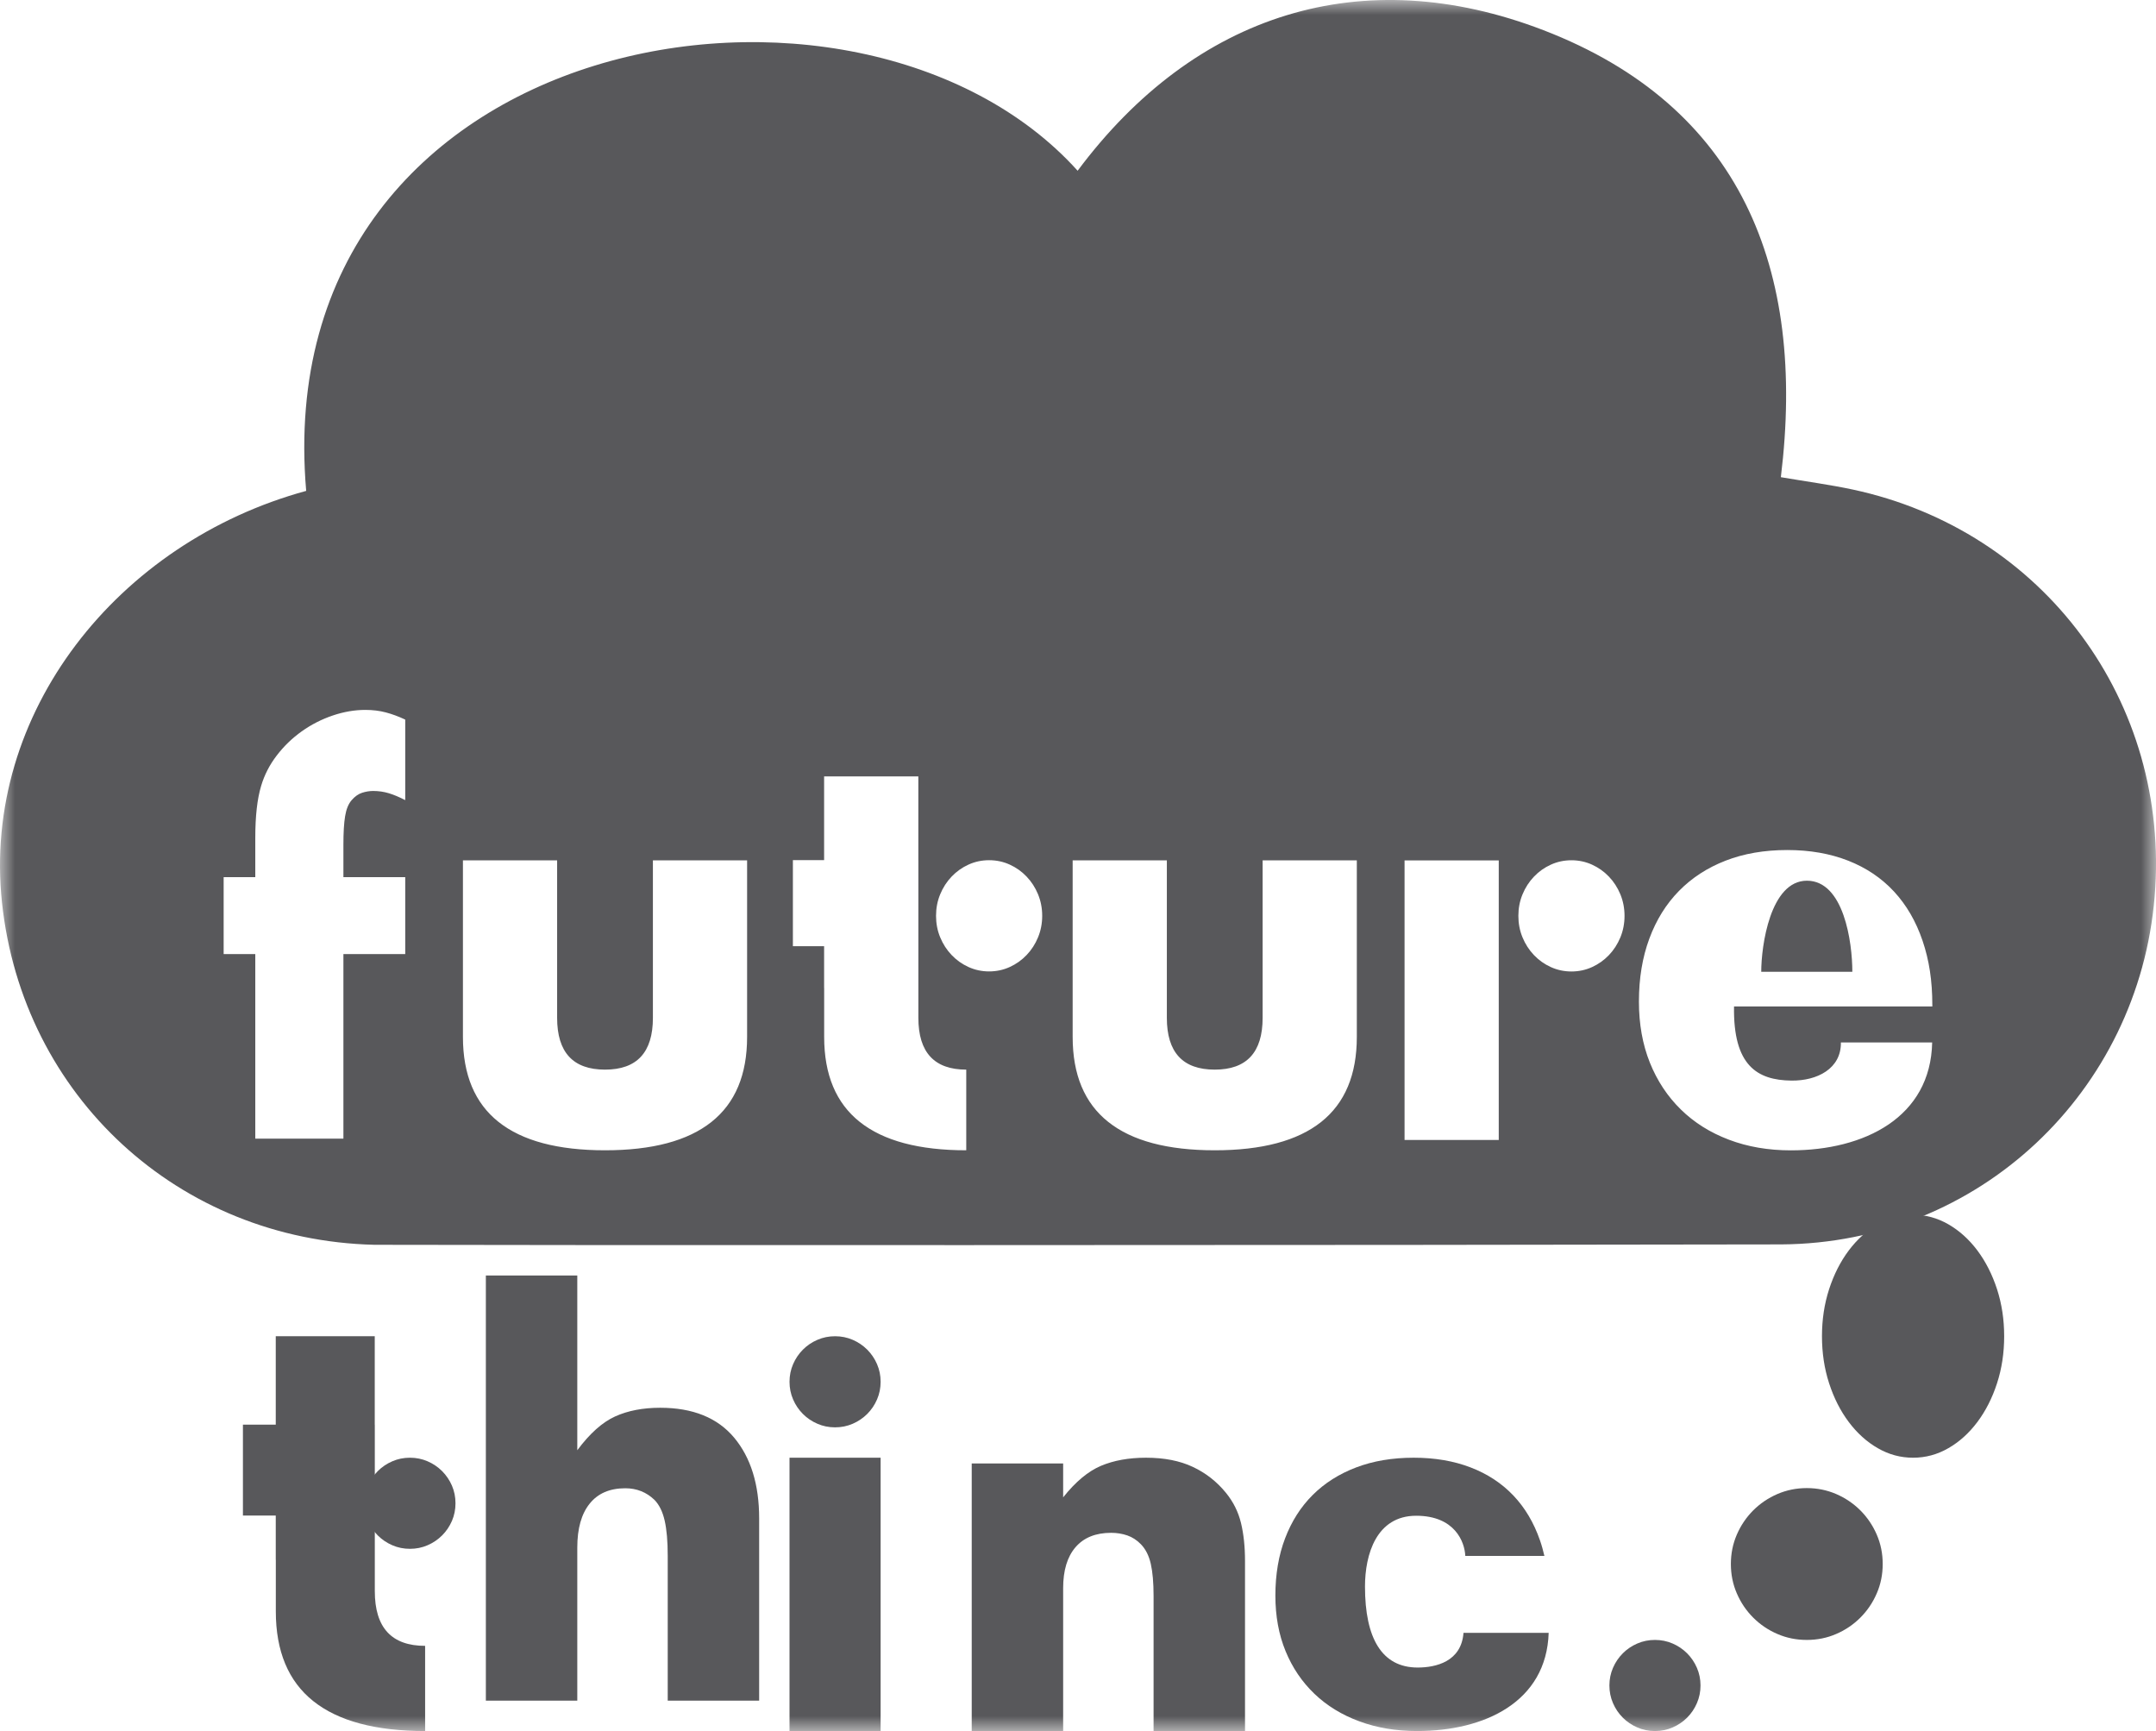 <?xml version="1.0" encoding="UTF-8"?>
<svg width="71px" height="57px" viewBox="0 0 71 57" version="1.1" xmlns="http://www.w3.org/2000/svg" xmlns:xlink="http://www.w3.org/1999/xlink">
    <title>Group 15</title>
    <defs>
        <polygon id="path-1" points="0 57 71 57 71 0 0 0"></polygon>
    </defs>
    <g id="Symbols" stroke="none" stroke-width="1" fill="none" fill-rule="evenodd">
        <g id="Footer-NAV-Copy" transform="translate(-1081, -171)">
            <g id="Group-15" transform="translate(1081, 171)">
                <path d="M65.118,41.176 C64.843,40.811 64.525,40.523 64.162,40.314 C63.799,40.105 63.412,40 63,40 C62.588,40 62.201,40.105 61.838,40.314 C61.475,40.523 61.157,40.811 60.882,41.176 C60.607,41.543 60.392,41.968 60.235,42.451 C60.078,42.935 60,43.451 60,44 C60,44.549 60.078,45.066 60.235,45.549 C60.392,46.033 60.607,46.458 60.882,46.824 C61.157,47.19 61.475,47.478 61.838,47.686 C62.201,47.896 62.588,48 63,48 C63.412,48 63.799,47.896 64.162,47.686 C64.525,47.478 64.843,47.19 65.118,46.824 C65.392,46.458 65.608,46.033 65.765,45.549 C65.922,45.066 66,44.549 66,44 C66,43.451 65.922,42.935 65.765,42.451 C65.608,41.968 65.392,41.543 65.118,41.176" id="Fill-1" fill="#58585B"></path>
                <mask id="mask-2" fill="white">
                    <use xlink:href="#path-1"></use>
                </mask>
                <g id="Clip-4"></g>
                <polygon id="Fill-3" fill="#58585B" mask="url(#mask-2)" points="26 57 29 57 29 48 26 48"></polygon>
                <path d="M28.559,44.441 C28.421,44.304 28.262,44.196 28.081,44.118 C27.899,44.039 27.706,44 27.5,44 C27.294,44 27.1,44.039 26.919,44.118 C26.737,44.196 26.578,44.304 26.441,44.441 C26.304,44.579 26.196,44.738 26.118,44.919 C26.039,45.101 26,45.294 26,45.5 C26,45.706 26.039,45.899 26.118,46.081 C26.196,46.262 26.304,46.422 26.441,46.559 C26.578,46.696 26.737,46.804 26.919,46.882 C27.1,46.961 27.294,47 27.5,47 C27.706,47 27.899,46.961 28.081,46.882 C28.262,46.804 28.421,46.696 28.559,46.559 C28.696,46.422 28.804,46.262 28.882,46.081 C28.961,45.899 29,45.706 29,45.5 C29,45.294 28.961,45.101 28.882,44.919 C28.804,44.738 28.696,44.579 28.559,44.441" id="Fill-5" fill="#58585B" mask="url(#mask-2)"></path>
                <path d="M21.739,46.355 C21.174,46.355 20.68,46.45 20.259,46.64 C19.837,46.831 19.421,47.202 19.011,47.754 L19.011,42 L16,42 L16,56 L19.011,56 L19.011,50.957 C19.011,50.331 19.147,49.849 19.419,49.512 C19.69,49.174 20.081,49.006 20.592,49.006 C20.968,49.006 21.29,49.134 21.556,49.392 C21.711,49.552 21.822,49.779 21.889,50.073 C21.956,50.368 21.989,50.754 21.989,51.233 L21.989,56 L25,56 L25,49.999 C25,48.883 24.725,47.996 24.177,47.34 C23.628,46.683 22.815,46.355 21.739,46.355" id="Fill-6" fill="#58585B" mask="url(#mask-2)"></path>
                <path d="M46.685,54.909 C45.512,54.909 44.951,53.952 44.951,52.244 C44.951,51.18 45.329,49.911 46.637,49.911 C47.911,49.911 48.234,50.773 48.254,51.233 L50.859,51.233 C50.818,51.057 50.771,50.884 50.713,50.719 C50.511,50.137 50.218,49.644 49.834,49.241 C49.451,48.839 48.981,48.531 48.427,48.319 C47.873,48.106 47.249,48 46.557,48 C45.853,48 45.222,48.106 44.662,48.319 C44.103,48.531 43.625,48.833 43.231,49.225 C42.837,49.617 42.533,50.094 42.32,50.654 C42.106,51.215 42,51.844 42,52.541 C42,53.216 42.112,53.826 42.336,54.37 C42.56,54.915 42.877,55.383 43.287,55.775 C43.697,56.167 44.19,56.469 44.766,56.681 C45.342,56.894 45.976,57 46.668,57 C48.887,57 50.927,56.045 51,53.767 L48.195,53.767 C48.124,54.715 47.286,54.909 46.685,54.909" id="Fill-7" fill="#58585B" mask="url(#mask-2)"></path>
                <path d="M40.368,49.151 C40.068,48.784 39.705,48.501 39.278,48.301 C38.851,48.1 38.338,48 37.739,48 C37.174,48 36.68,48.089 36.259,48.266 C35.837,48.444 35.421,48.79 35.011,49.305 L35.011,48.189 L32,48.189 L32,57 L35.011,57 L35.011,52.294 C35.011,51.71 35.147,51.261 35.419,50.946 C35.69,50.631 36.081,50.473 36.591,50.473 C36.78,50.473 36.957,50.502 37.124,50.559 C37.29,50.617 37.44,50.714 37.573,50.851 C37.728,51.012 37.836,51.226 37.897,51.495 C37.958,51.764 37.989,52.117 37.989,52.552 L37.989,57 L41,57 L41,51.401 C41,50.931 40.956,50.514 40.867,50.147 C40.778,49.781 40.612,49.449 40.368,49.151" id="Fill-8" fill="#58585B" mask="url(#mask-2)"></path>
                <path d="M55.559,54.441 C55.421,54.304 55.262,54.196 55.081,54.118 C54.899,54.039 54.706,54 54.5,54 C54.294,54 54.1,54.039 53.919,54.118 C53.738,54.196 53.578,54.304 53.441,54.441 C53.304,54.579 53.196,54.738 53.118,54.919 C53.039,55.101 53,55.294 53,55.5 C53,55.706 53.039,55.899 53.118,56.081 C53.196,56.262 53.304,56.422 53.441,56.559 C53.578,56.696 53.738,56.804 53.919,56.882 C54.1,56.961 54.294,57 54.5,57 C54.706,57 54.899,56.961 55.081,56.882 C55.262,56.804 55.421,56.696 55.559,56.559 C55.696,56.422 55.804,56.262 55.882,56.081 C55.961,55.899 56,55.706 56,55.5 C56,55.294 55.961,55.101 55.882,54.919 C55.804,54.738 55.696,54.579 55.559,54.441" id="Fill-9" fill="#58585B" mask="url(#mask-2)"></path>
                <path d="M61.265,49.735 C61.036,49.507 60.771,49.327 60.468,49.196 C60.166,49.066 59.843,49 59.5,49 C59.157,49 58.834,49.066 58.532,49.196 C58.229,49.327 57.964,49.507 57.735,49.735 C57.506,49.965 57.327,50.23 57.196,50.532 C57.065,50.835 57,51.157 57,51.5 C57,51.843 57.065,52.166 57.196,52.468 C57.327,52.771 57.506,53.036 57.735,53.265 C57.964,53.494 58.229,53.674 58.532,53.804 C58.834,53.935 59.157,54 59.5,54 C59.843,54 60.166,53.935 60.468,53.804 C60.771,53.674 61.036,53.494 61.265,53.265 C61.494,53.036 61.673,52.771 61.804,52.468 C61.935,52.166 62,51.843 62,51.5 C62,51.157 61.935,50.835 61.804,50.532 C61.673,50.23 61.494,49.965 61.265,49.735" id="Fill-10" fill="#58585B" mask="url(#mask-2)"></path>
                <path d="M59.504,29 C58.298,29 58,31.139 58,32 L61,32 C61,31.024 60.72,29 59.504,29" id="Fill-11" fill="#58585B" mask="url(#mask-2)"></path>
                <path d="M58.994,35.582 C59.844,35.592 60.637,35.187 60.623,34.326 L63.629,34.326 C63.579,36.791 61.399,37.879 58.977,37.879 C58.234,37.879 57.554,37.763 56.937,37.529 C56.32,37.296 55.791,36.964 55.352,36.533 C54.912,36.102 54.572,35.588 54.332,34.99 C54.092,34.391 53.972,33.722 53.972,32.98 C53.972,32.214 54.086,31.523 54.315,30.907 C54.543,30.29 54.869,29.767 55.292,29.336 C55.714,28.906 56.226,28.573 56.826,28.34 C57.426,28.107 58.102,27.99 58.857,27.99 C59.599,27.99 60.268,28.107 60.862,28.34 C61.456,28.573 61.959,28.912 62.37,29.354 C62.781,29.797 63.096,30.339 63.313,30.978 C63.53,31.619 63.634,32.291 63.634,33.092 L63.635,33.141 L57.104,33.141 C57.072,35.084 57.864,35.569 58.994,35.582 L58.994,35.582 Z M53.361,30.867 C53.269,31.088 53.144,31.283 52.984,31.45 C52.824,31.618 52.638,31.749 52.427,31.845 C52.215,31.941 51.99,31.989 51.75,31.989 C51.51,31.989 51.284,31.941 51.073,31.845 C50.861,31.749 50.676,31.618 50.516,31.45 C50.356,31.283 50.23,31.088 50.139,30.867 C50.047,30.645 50.002,30.409 50.002,30.158 C50.002,29.907 50.047,29.671 50.139,29.449 C50.23,29.228 50.356,29.033 50.516,28.866 C50.676,28.698 50.861,28.567 51.073,28.471 C51.284,28.375 51.51,28.327 51.75,28.327 C51.99,28.327 52.215,28.375 52.427,28.471 C52.638,28.567 52.824,28.698 52.984,28.866 C53.144,29.033 53.269,29.228 53.361,29.449 C53.452,29.671 53.498,29.907 53.498,30.158 C53.498,30.409 53.452,30.645 53.361,30.867 L53.361,30.867 Z M46.254,37.538 L49.356,37.538 L49.356,28.331 L46.254,28.331 L46.254,37.538 Z M44.682,34.144 C44.682,35.389 44.29,36.322 43.508,36.944 C42.725,37.566 41.556,37.877 40.003,37.877 C38.448,37.877 37.28,37.566 36.498,36.944 C35.715,36.322 35.324,35.389 35.324,34.144 L35.324,28.329 L38.426,28.329 L38.426,33.516 C38.426,34.653 38.951,35.221 40.003,35.221 C41.054,35.221 41.58,34.653 41.58,33.516 L41.58,28.329 L44.682,28.329 L44.682,34.144 Z M34.184,30.865 C34.093,31.086 33.967,31.281 33.807,31.448 C33.647,31.616 33.462,31.747 33.25,31.843 C33.039,31.939 32.813,31.987 32.573,31.987 C32.333,31.987 32.107,31.939 31.896,31.843 C31.684,31.747 31.499,31.616 31.339,31.448 C31.179,31.281 31.053,31.086 30.962,30.865 C30.87,30.644 30.825,30.407 30.825,30.156 C30.825,29.905 30.87,29.669 30.962,29.447 C31.053,29.226 31.179,29.031 31.339,28.864 C31.499,28.696 31.684,28.565 31.896,28.469 C32.107,28.373 32.333,28.325 32.573,28.325 C32.813,28.325 33.039,28.373 33.25,28.469 C33.462,28.565 33.647,28.696 33.807,28.864 C33.967,29.031 34.093,29.226 34.184,29.447 C34.275,29.669 34.321,29.905 34.321,30.156 C34.321,30.407 34.275,30.644 34.184,30.865 L34.184,30.865 Z M31.82,37.877 C30.266,37.877 29.098,37.566 28.315,36.944 C27.532,36.322 27.141,35.389 27.141,34.144 L27.141,32.535 L27.139,32.535 L27.139,31.157 L26.111,31.157 L26.111,28.322 L27.139,28.322 L27.139,25.565 L30.242,25.565 L30.242,28.329 L30.242,28.329 L30.243,28.329 L30.243,33.516 C30.243,34.653 30.769,35.221 31.82,35.221 L31.82,37.877 Z M24.603,34.144 C24.603,35.389 24.212,36.322 23.429,36.944 C22.647,37.566 21.478,37.877 19.924,37.877 C18.37,37.877 17.202,37.566 16.419,36.944 C15.637,36.322 15.245,35.389 15.245,34.144 L15.245,28.329 L18.347,28.329 L18.347,33.516 C18.347,34.653 18.873,35.221 19.924,35.221 C20.976,35.221 21.501,34.653 21.501,33.516 L21.501,28.329 L24.603,28.329 L24.603,34.144 Z M13.345,26.347 C13.152,26.247 12.973,26.171 12.808,26.121 C12.642,26.07 12.468,26.045 12.287,26.045 C12.169,26.045 12.049,26.065 11.926,26.104 C11.803,26.143 11.688,26.224 11.581,26.347 C11.474,26.47 11.402,26.647 11.365,26.876 C11.327,27.105 11.309,27.416 11.309,27.808 L11.309,28.882 L13.345,28.882 L13.345,31.417 L11.309,31.417 L11.309,37.493 L8.407,37.493 L8.407,31.417 L7.365,31.417 L7.365,28.882 L8.407,28.882 L8.407,27.589 C8.407,26.873 8.471,26.303 8.6,25.877 C8.706,25.519 8.877,25.186 9.112,24.879 C9.348,24.571 9.623,24.305 9.938,24.081 C10.253,23.857 10.593,23.684 10.956,23.561 C11.319,23.438 11.678,23.376 12.03,23.376 C12.276,23.376 12.503,23.404 12.711,23.46 C12.92,23.516 13.131,23.594 13.345,23.695 L13.345,26.347 Z M61.005,16.118 C60.263,15.96 59.51,15.86 58.646,15.713 C59.489,8.841 57.313,3.49 50.828,0.994 C44.858,-1.303 39.355,0.438 35.488,5.622 C28.25,-2.402 8.773,0.905 10.083,16.164 C3.888,17.854 -0.601,23.467 0.066,29.723 C0.745,36.089 5.876,40.834 12.331,40.989 C16.18,41.005 45.173,41.005 58.658,40.976 C65.177,40.937 70.425,35.94 70.955,29.524 C71.485,23.112 67.295,17.46 61.005,16.118 L61.005,16.118 Z" id="Fill-12" fill="#58585B" mask="url(#mask-2)"></path>
                <path d="M14.559,48.441 C14.421,48.304 14.262,48.196 14.081,48.118 C13.9,48.039 13.706,48 13.5,48 C13.294,48 13.1,48.039 12.919,48.118 C12.738,48.196 12.578,48.304 12.441,48.441 C12.304,48.579 12.196,48.738 12.118,48.919 C12.039,49.101 12,49.294 12,49.5 C12,49.706 12.039,49.9 12.118,50.081 C12.196,50.262 12.304,50.422 12.441,50.559 C12.578,50.696 12.738,50.804 12.919,50.882 C13.1,50.961 13.294,51 13.5,51 C13.706,51 13.9,50.961 14.081,50.882 C14.262,50.804 14.421,50.696 14.559,50.559 C14.696,50.422 14.804,50.262 14.883,50.081 C14.961,49.9 15,49.706 15,49.5 C15,49.294 14.961,49.101 14.883,48.919 C14.804,48.738 14.696,48.579 14.559,48.441" id="Fill-13" fill="#58585B" mask="url(#mask-2)"></path>
                <path d="M12.343,52.395 L12.343,46.918 L12.341,46.918 L12.341,46.918 L12.341,44 L9.081,44 L9.081,46.911 L8,46.911 L8,49.904 L9.081,49.904 L9.081,51.359 L9.083,51.359 L9.083,53.058 C9.083,54.372 9.494,55.358 10.316,56.014 C11.139,56.671 12.367,57 14,57 L14,54.195 C12.895,54.195 12.343,53.595 12.343,52.395" id="Fill-14" fill="#58585B" mask="url(#mask-2)"></path>
            </g>
        </g>
    </g>
</svg>